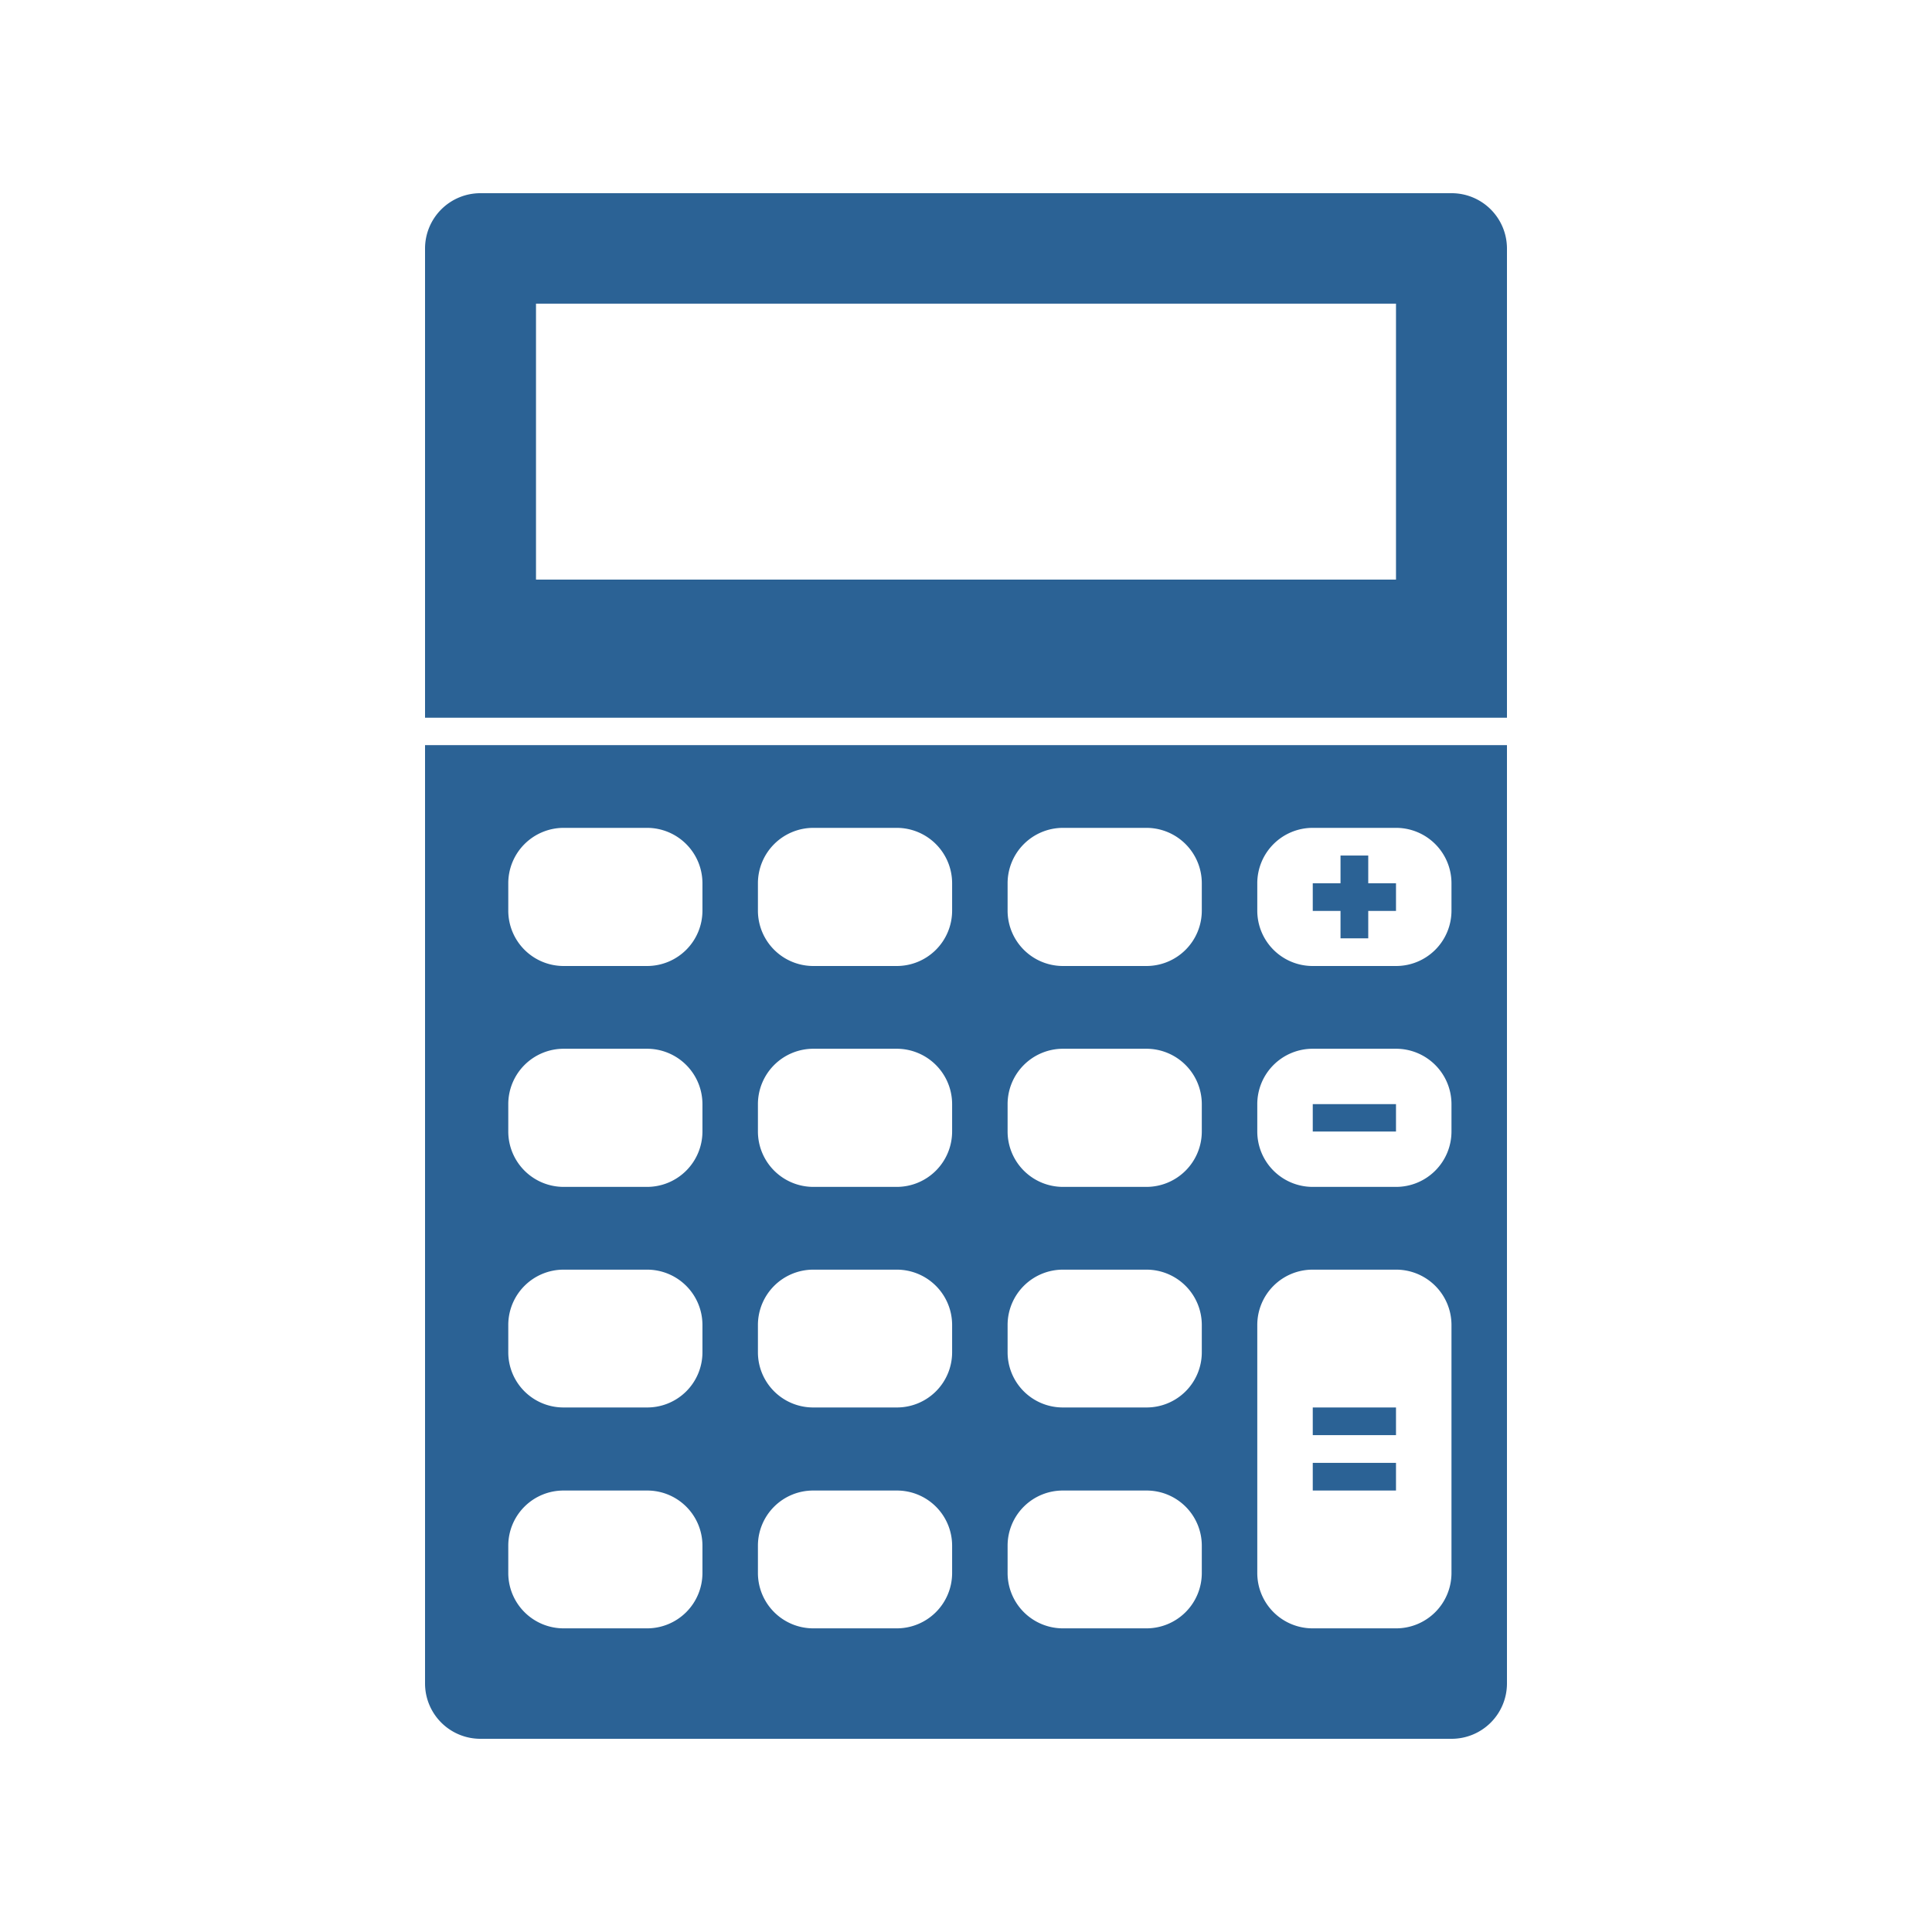 <svg xmlns="http://www.w3.org/2000/svg" width="60" height="60" viewBox="0 0 60 60"><defs><style>.cls-1{fill:#2b6295;fill-rule:evenodd}</style></defs><path id="icon-flow-05" class="cls-1" d="M490.077 2170h-30.154a1.719 1.719 0 0 0-1.723 1.71v14.58h33.6v-14.58a1.719 1.719 0 0 0-1.723-1.71zm-1.723 12h-26.708v-8.57h26.708v8.57zm-30.154 34.29a1.719 1.719 0 0 0 1.723 1.71h30.154a1.719 1.719 0 0 0 1.723-1.71v-29.15h-33.6v29.15zm25.846-24.86a1.721 1.721 0 0 1 1.723-1.72h2.585a1.721 1.721 0 0 1 1.723 1.72v.86a1.719 1.719 0 0 1-1.723 1.71h-2.585a1.719 1.719 0 0 1-1.723-1.71v-.86zm0 6.86a1.721 1.721 0 0 1 1.723-1.72h2.585a1.721 1.721 0 0 1 1.723 1.72v.85a1.721 1.721 0 0 1-1.723 1.72h-2.585a1.721 1.721 0 0 1-1.723-1.72v-.85zm0 6.85a1.719 1.719 0 0 1 1.723-1.71h2.585a1.719 1.719 0 0 1 1.723 1.71v7.72a1.719 1.719 0 0 1-1.723 1.71h-2.585a1.719 1.719 0 0 1-1.723-1.71v-7.72zm-7.754-13.71a1.721 1.721 0 0 1 1.723-1.72h2.585a1.721 1.721 0 0 1 1.723 1.72v.86a1.719 1.719 0 0 1-1.723 1.71h-2.585a1.719 1.719 0 0 1-1.723-1.71v-.86zm0 6.86a1.721 1.721 0 0 1 1.723-1.72h2.585a1.721 1.721 0 0 1 1.723 1.72v.85a1.721 1.721 0 0 1-1.723 1.72h-2.585a1.721 1.721 0 0 1-1.723-1.72v-.85zm0 6.85a1.719 1.719 0 0 1 1.723-1.71h2.585a1.719 1.719 0 0 1 1.723 1.71v.86a1.713 1.713 0 0 1-1.723 1.71h-2.585a1.713 1.713 0 0 1-1.723-1.71v-.86zm0 6.86a1.713 1.713 0 0 1 1.723-1.71h2.585a1.713 1.713 0 0 1 1.723 1.71v.86a1.719 1.719 0 0 1-1.723 1.71h-2.585a1.719 1.719 0 0 1-1.723-1.71v-.86zm-7.754-20.57a1.722 1.722 0 0 1 1.724-1.72h2.584a1.721 1.721 0 0 1 1.723 1.72v.86a1.719 1.719 0 0 1-1.723 1.71h-2.584a1.72 1.72 0 0 1-1.724-1.71v-.86zm0 6.86a1.722 1.722 0 0 1 1.724-1.72h2.584a1.721 1.721 0 0 1 1.723 1.72v.85a1.721 1.721 0 0 1-1.723 1.72h-2.584a1.722 1.722 0 0 1-1.724-1.72v-.85zm0 6.85a1.72 1.72 0 0 1 1.724-1.71h2.584a1.719 1.719 0 0 1 1.723 1.71v.86a1.713 1.713 0 0 1-1.723 1.71h-2.584a1.714 1.714 0 0 1-1.724-1.71v-.86zm0 6.86a1.714 1.714 0 0 1 1.724-1.71h2.584a1.713 1.713 0 0 1 1.723 1.71v.86a1.719 1.719 0 0 1-1.723 1.71h-2.584a1.72 1.72 0 0 1-1.724-1.71v-.86zm-7.753-20.57a1.721 1.721 0 0 1 1.723-1.72h2.584a1.721 1.721 0 0 1 1.723 1.72v.86a1.719 1.719 0 0 1-1.723 1.71h-2.584a1.719 1.719 0 0 1-1.723-1.71v-.86zm0 6.86a1.721 1.721 0 0 1 1.723-1.72h2.584a1.721 1.721 0 0 1 1.723 1.72v.85a1.721 1.721 0 0 1-1.723 1.72h-2.584a1.721 1.721 0 0 1-1.723-1.72v-.85zm0 6.85a1.719 1.719 0 0 1 1.723-1.71h2.584a1.719 1.719 0 0 1 1.723 1.71v.86a1.713 1.713 0 0 1-1.723 1.71h-2.584a1.713 1.713 0 0 1-1.723-1.71v-.86zm0 6.86a1.713 1.713 0 0 1 1.723-1.71h2.584a1.713 1.713 0 0 1 1.723 1.71v.86a1.719 1.719 0 0 1-1.723 1.71h-2.584a1.719 1.719 0 0 1-1.723-1.71v-.86zm25.846-18.86h.861v-.85h.862v-.86h-.862v-.86h-.861v.86h-.862v.86h.862v.85zm-.862 14.57h2.585v.86h-2.585v-.86zm0-9.42h2.585v.85h-2.585v-.85zm0 11.14h2.585v.86h-2.585v-.86z" transform="translate(-445 -2164)"/></svg>
